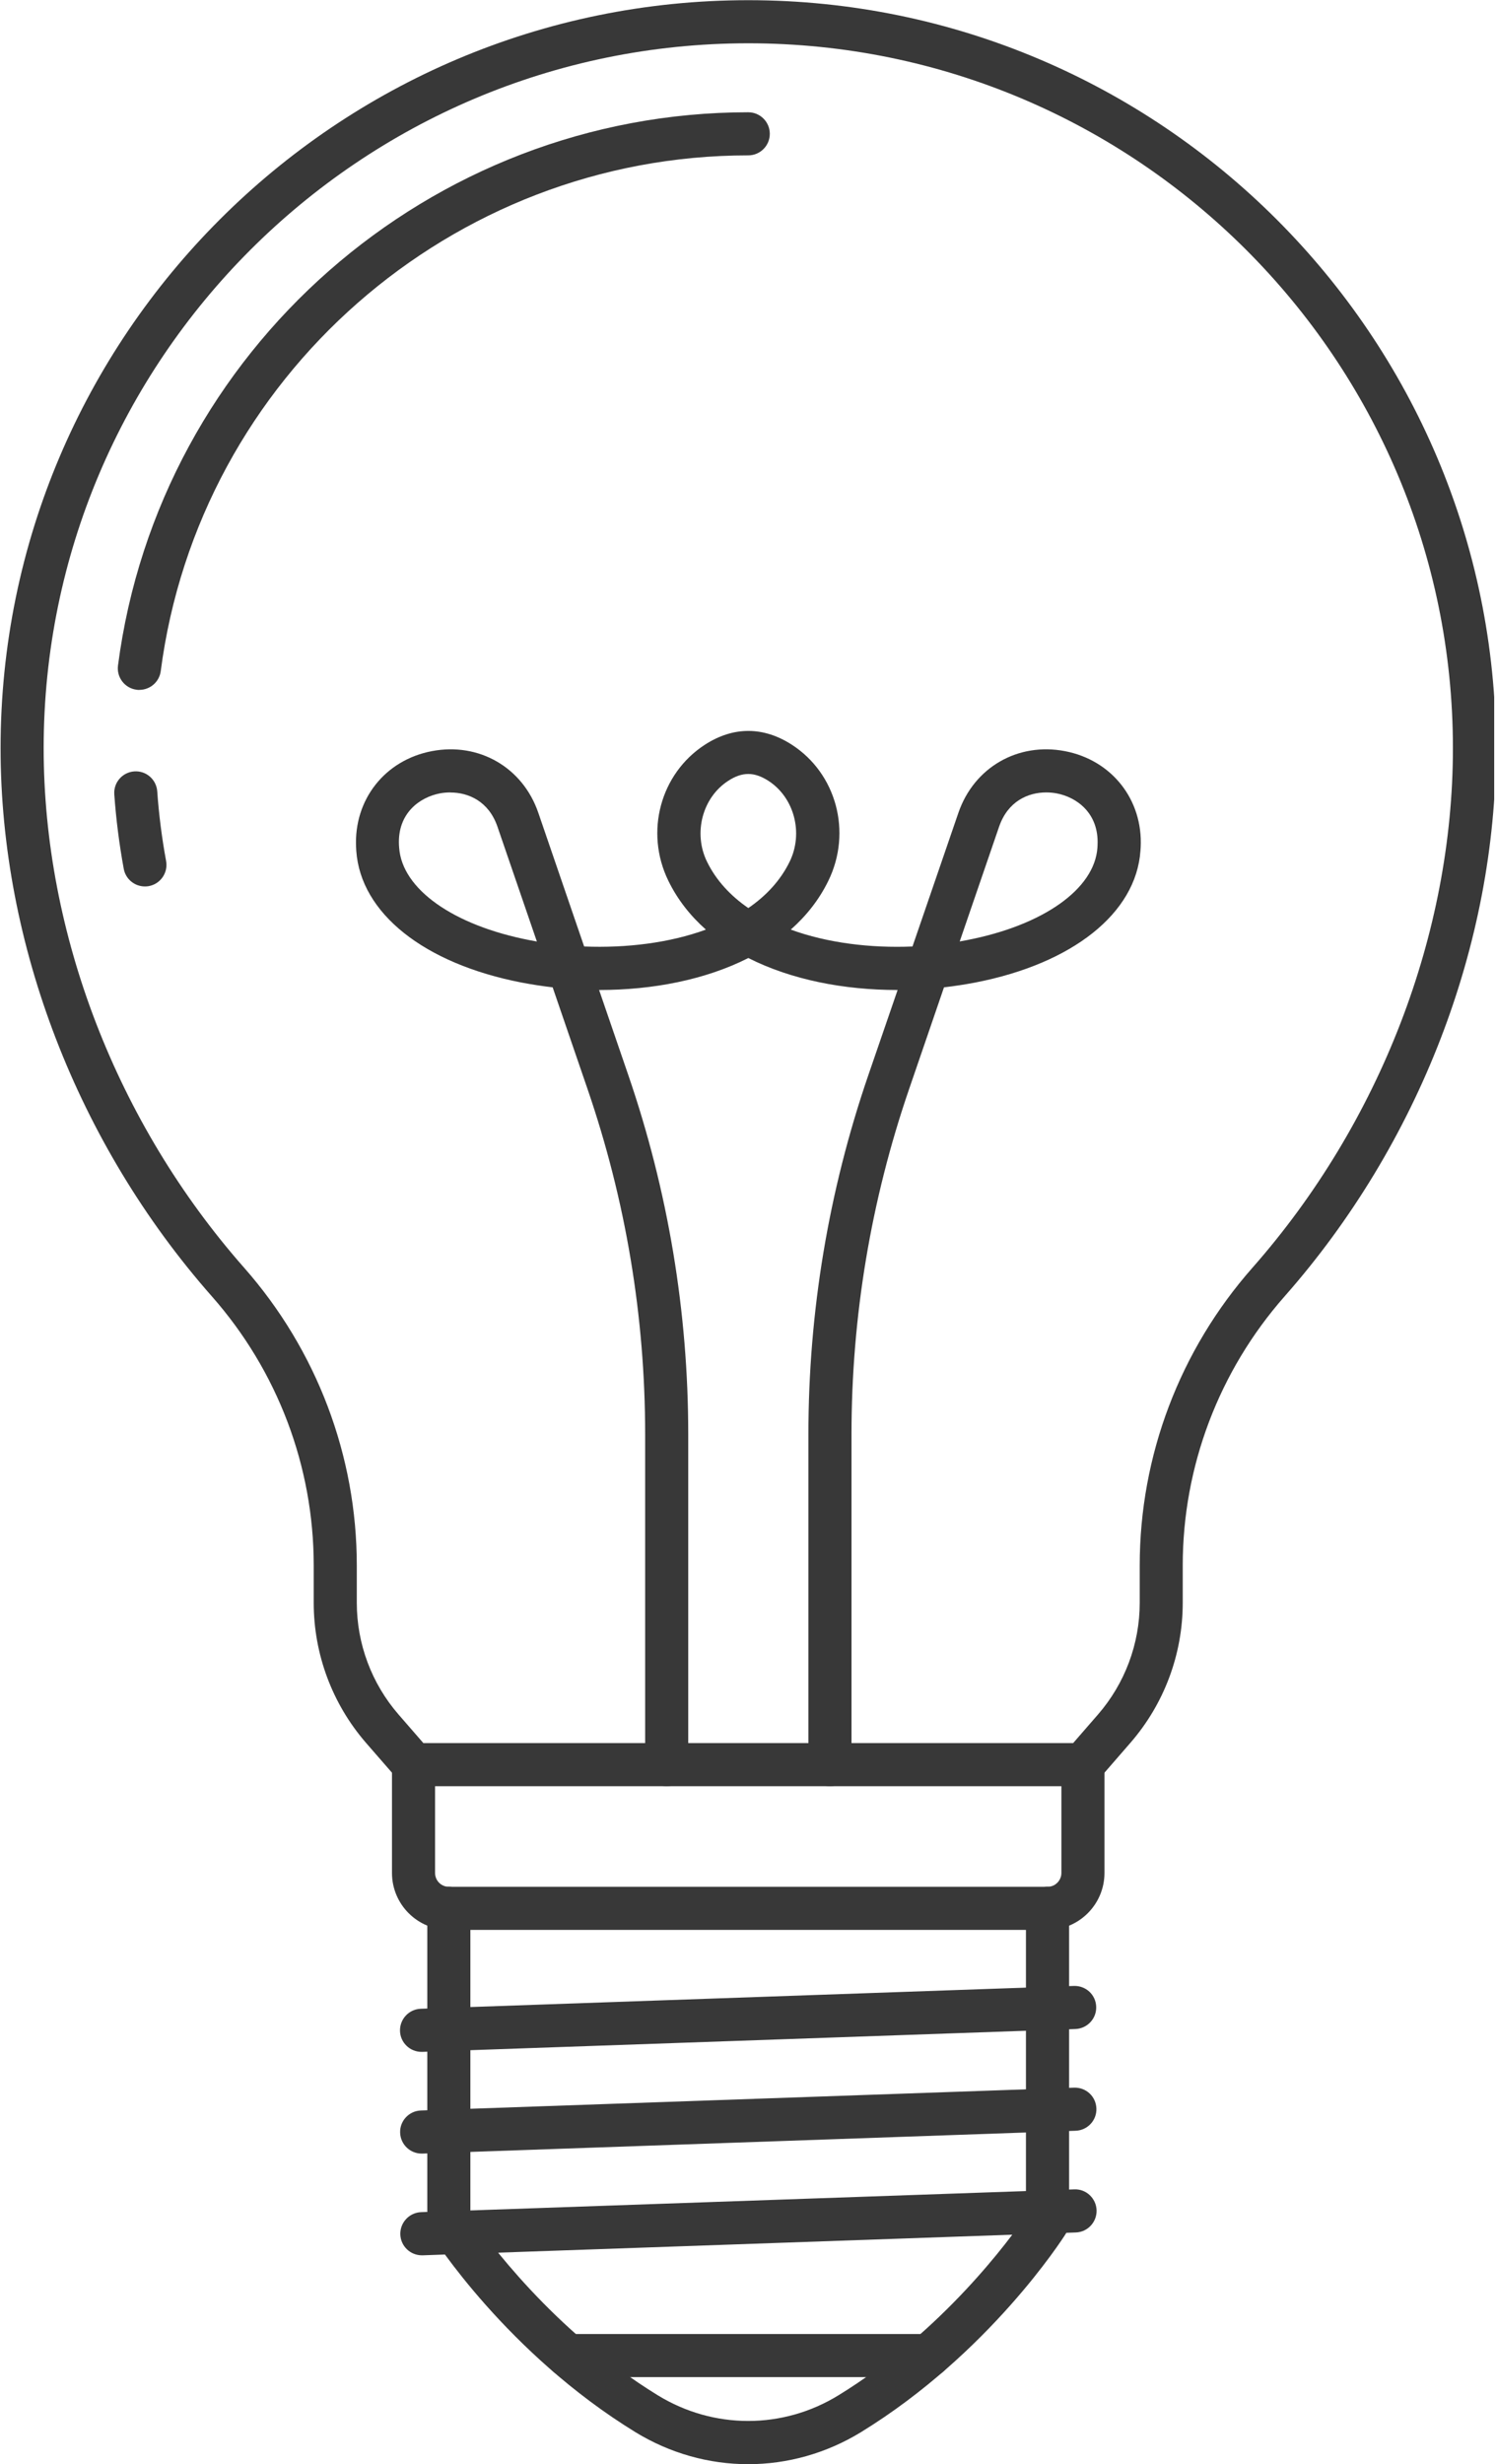 <?xml version="1.0" encoding="UTF-8"?>
<svg id="Layer_2" xmlns="http://www.w3.org/2000/svg" xmlns:xlink="http://www.w3.org/1999/xlink" viewBox="0 0 231.28 380.81">
  <defs>
    <style>
      .cls-1 {
        fill: none;
      }

      .cls-2 {
        fill: #383838;
      }

      .cls-3 {
        clip-path: url(#clippath);
      }
    </style>
    <clipPath id="clippath">
      <rect class="cls-1" width="231" height="276.88"/>
    </clipPath>
  </defs>
  <g id="Layer_1-2" data-name="Layer_1">
    <path class="cls-2" d="M161.96,298.24h-92.56c-4.85,0-8.8-3.94-8.8-8.8v-16.74c0-1.84,1.49-3.33,3.33-3.33s3.33,1.49,3.33,3.33v16.74c0,1.18.95,2.14,2.13,2.14h92.56c1.18,0,2.14-.96,2.14-2.14v-16.74c0-1.84,1.49-3.33,3.33-3.33s3.33,1.49,3.33,3.33v16.74c0,4.85-3.94,8.8-8.8,8.8"/>
    <path class="cls-2" d="M115.68,380.81c-6.04,0-12.07-1.66-17.46-4.96-19.85-12.18-31.17-29.89-31.64-30.64-.34-.53-.52-1.15-.52-1.78v-48.54c0-1.84,1.49-3.33,3.33-3.33s3.33,1.49,3.33,3.33v47.53c2.37,3.46,12.75,17.78,28.97,27.74,8.63,5.29,19.33,5.29,27.94,0,16.23-9.96,26.61-24.28,28.98-27.74v-47.53c0-1.84,1.49-3.33,3.33-3.33s3.34,1.49,3.34,3.33v48.54c0,.63-.18,1.24-.52,1.78-.47.75-11.79,18.45-31.64,30.64-5.39,3.3-11.42,4.96-17.46,4.96"/>
    <path class="cls-2" d="M143.61,367.35h-55.86c-1.84,0-3.33-1.49-3.33-3.33s1.49-3.33,3.33-3.33h55.86c1.84,0,3.33,1.49,3.33,3.33s-1.49,3.33-3.33,3.33"/>
    <path class="cls-2" d="M65.22,348.53c-1.79,0-3.27-1.42-3.33-3.22-.06-1.84,1.38-3.38,3.21-3.45l100.98-3.52c1.84-.08,3.38,1.38,3.45,3.21.06,1.84-1.38,3.39-3.21,3.45l-100.98,3.53s-.08,0-.11,0"/>
    <path class="cls-2" d="M65.19,332.81c-1.79,0-3.27-1.42-3.33-3.22-.07-1.84,1.38-3.38,3.21-3.44l100.98-3.53c1.87-.06,3.39,1.38,3.45,3.22.07,1.84-1.38,3.38-3.21,3.44l-100.98,3.53s-.07,0-.11,0"/>
    <path class="cls-2" d="M65.17,317.09c-1.79,0-3.27-1.42-3.33-3.21-.06-1.84,1.38-3.39,3.21-3.45l100.98-3.53c1.86-.05,3.38,1.38,3.44,3.21.07,1.84-1.38,3.38-3.21,3.45l-100.97,3.53h-.12"/>
    <g class="cls-3">
      <path class="cls-2" d="M65.46,269.37h100.45l3.84-4.42c4.16-4.79,6.45-10.92,6.45-17.26v-5.78c0-16.92,6.19-33.26,17.43-46,19.69-22.34,30.99-51.61,30.99-80.29,0-60.06-48.86-108.93-108.93-108.93S6.75,55.56,6.75,115.62c0,28.68,11.3,57.95,30.99,80.29,11.23,12.74,17.42,29.08,17.42,46v5.78c0,6.34,2.29,12.47,6.45,17.26l3.84,4.42ZM167.43,276.04H63.94c-.97,0-1.89-.42-2.52-1.15l-4.84-5.56c-5.21-6.01-8.08-13.69-8.08-21.64v-5.78c0-15.3-5.59-30.07-15.76-41.59C11.99,176.78.09,145.91.09,115.62.09,51.88,51.94.03,115.68.03s115.59,51.85,115.59,115.59c0,30.29-11.9,61.16-32.66,84.7-10.16,11.53-15.76,26.3-15.76,41.59v5.78c0,7.95-2.87,15.63-8.09,21.64l-4.83,5.56c-.63.72-1.55,1.15-2.51,1.15"/>
    </g>
    <path class="cls-2" d="M21.55,106.62c-.14,0-.29,0-.43-.03-1.83-.23-3.11-1.91-2.88-3.73C24.59,54.11,66.48,17.35,115.68,17.35c1.84,0,3.33,1.49,3.33,3.33s-1.49,3.33-3.33,3.33c-45.86,0-84.92,34.27-90.83,79.7-.22,1.68-1.65,2.9-3.3,2.9"/>
    <path class="cls-2" d="M22.4,136.99c-1.58,0-2.98-1.13-3.27-2.73-.7-3.82-1.19-7.68-1.46-11.49-.14-1.83,1.25-3.43,3.08-3.56,1.84-.14,3.43,1.25,3.56,3.09.25,3.56.71,7.18,1.37,10.76.33,1.81-.87,3.55-2.68,3.88-.2.04-.41.05-.6.05"/>
    <path class="cls-2" d="M115.68,119.61c-1.01,0-2.02.35-3.1,1.06-3.99,2.58-5.44,8.07-3.28,12.49,1.41,2.89,3.63,5.27,6.39,7.17,2.77-1.9,4.98-4.28,6.39-7.17,2.16-4.42.71-9.91-3.28-12.49-1.09-.7-2.1-1.06-3.1-1.06ZM161.74,122.46c-2.79,0-5.92,1.35-7.28,5.29l-6.09,17.74c.38-.07.76-.14,1.13-.21,11.8-2.29,19.71-7.89,20.16-14.27l.02-.42c.23-4.95-3.25-7.4-6.31-7.98-.52-.1-1.07-.15-1.64-.15ZM69.62,122.46c-.56,0-1.11.05-1.63.15-3.06.59-6.55,3.03-6.31,7.98l.03.42c.45,6.39,8.36,11.99,20.16,14.28.38.07.74.14,1.13.21l-6.09-17.74c-1.35-3.94-4.49-5.29-7.28-5.29ZM128.31,276.04c-1.84,0-3.33-1.49-3.33-3.33v-51.04c0-18.94,3.12-37.63,9.27-55.54l4.52-13.14h-.09c-8.18,0-16.34-1.57-22.99-4.94-6.64,3.37-14.81,4.94-22.99,4.94h-.08l4.51,13.14c6.15,17.91,9.27,36.6,9.27,55.54v51.04c0,1.84-1.49,3.33-3.33,3.33s-3.33-1.49-3.33-3.33v-51.04c0-18.2-3-36.16-8.91-53.38l-5.39-15.71c-1.63-.19-3.24-.44-4.82-.74-15.08-2.93-24.86-10.72-25.54-20.35l-.03-.57c-.35-7.35,4.46-13.46,11.71-14.84,7.29-1.4,14.06,2.52,16.46,9.52l7.09,20.67c6.51.26,13.18-.55,18.82-2.61-2.4-2.13-4.39-4.64-5.81-7.56-3.67-7.52-1.23-16.55,5.65-21.01,4.4-2.85,9.05-2.84,13.45,0,6.89,4.45,9.32,13.48,5.65,21.01-1.42,2.92-3.41,5.43-5.82,7.56,5.65,2.06,12.32,2.88,18.82,2.61l7.1-20.67c2.41-7,9.18-10.92,16.47-9.52,7.24,1.39,12.06,7.49,11.71,14.84l-.04.57c-.68,9.63-10.46,17.42-25.54,20.35-1.58.3-3.2.55-4.83.74l-5.39,15.71c-5.91,17.22-8.91,35.18-8.91,53.38v51.04c0,1.84-1.49,3.33-3.33,3.33"/>
  </g>
</svg>